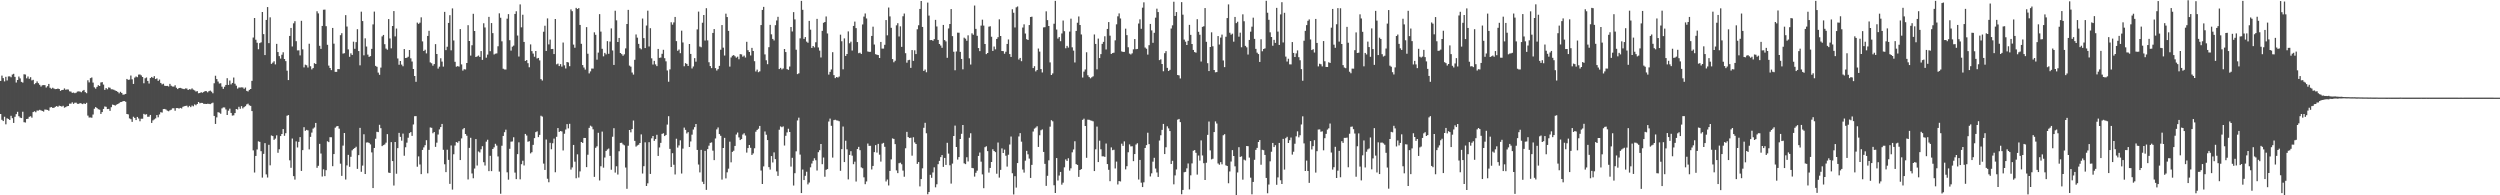 <?xml version="1.0" encoding="UTF-8"?>
<svg xmlns="http://www.w3.org/2000/svg" width="1920" height="150">
  <path d="M0 62.181h1v25.354H0zM1 58.074h1v33.952H1zM2 59.998h1v32.962H2zM3 62.532h1v27.137H3zM4 58.991h1v36.503H4zM5 61.781h1v29.092H5zM6 58.686h1v32.657H6zM7 58.611h1v33.547H7zM8 59.347h1v29.564H8zM9 57.263h1v33.514H9zM10 56.695h1v37.704H10zM11 59.027h1v30.670H11zM12 63.370h1v24.265H12zM13 61.460h1v24.391H13zM14 58.754h1v30.492H14zM15 60.196h1v30.110H15zM16 62.857h1v27.825H16zM17 63.442h1v22.386H17zM18 57.055h1v36.810H18zM19 57.259h1v36.858H19zM20 60.147h1v31.259H20zM21 58.713h1v32.462H21zM22 60.503h1v29.199H22zM23 59.298h1v30.016H23zM24 61.731h1v28.644H24zM25 61.274h1v24.804H25zM26 64.664h1v20.807H26zM27 63.794h1v22.404H27zM28 62.522h1v22.345H28zM29 63.908h1v21.043H29zM30 65.135h1v19.213H30zM31 66.445h1v18.336H31zM32 65.488h1v19.703H32zM33 65.307h1v20.397H33zM34 65.394h1v18.735H34zM35 67.201h1v17.031H35zM36 66.186h1v18.256H36zM37 64.474h1v20.590H37zM38 67.378h1v15.144H38zM39 68.128h1v14.075H39zM40 67.391h1v15.492H40zM41 68.062h1v14.712H41zM42 68.443h1v13.573H42zM43 68.337h1v13.142H43zM44 67.988h1v14.045H44zM45 68.372h1v12.780H45zM46 69.786h1v11.686H46zM47 69.105h1v12.761H47zM48 69.028h1v12.239H48zM49 67.901h1v14.765H49zM50 68.895h1v13.391H50zM51 68.677h1v12.946H51zM52 68.754h1v12.665H52zM53 70.125h1v9.492H53zM54 70.339h1v9.282H54zM55 71.316h1v7.260H55zM56 71.075h1v8.676H56zM57 71.577h1v7.310H57zM58 71.192h1v7.668H58zM59 70.275h1v9.453H59zM60 70.153h1v9.630H60zM61 70.346h1v8.814H61zM62 70.856h1v8.646H62zM63 69.733h1v10.261H63zM64 69.065h1v10.319H64zM65 70.743h1v9.111H65zM66 71.564h1v7.380H66zM67 61.625h1v27.144H67zM68 63.279h1v27.006H68zM69 59.991h1v30.239H69zM70 59.474h1v30.955H70zM71 63.417h1v24.531H71zM72 67.081h1v16.416H72zM73 68.079h1v14.147H73zM74 66.710h1v16.310H74zM75 65.425h1v18.478H75zM76 66.049h1v18.192H76zM77 63.339h1v24.169H77zM78 63.058h1v22.996H78zM79 64.964h1v18.672H79zM80 68.997h1v12.784H80zM81 67.639h1v14.392H81zM82 68.558h1v15.227H82zM83 67.101h1v16.531H83zM84 67.388h1v17.738H84zM85 68.580h1v13.762H85zM86 68.604h1v11.755H86zM87 68.975h1v11.681H87zM88 69.505h1v11.582H88zM89 69.867h1v10.502H89zM90 70.621h1v9.252H90zM91 71.678h1v7.601H91zM92 70.508h1v7.953H92zM93 71.375h1v6.928H93zM94 72.717h1v4.934H94zM95 72.563h1v5.076H95zM96 72.125h1v5.999H96zM97 60.609h1v26.957H97zM98 61.358h1v26.506H98zM99 61.137h1v29.783H99zM100 58.023h1v33.545H100zM101 60.952h1v32.633H101zM102 64.450h1v25.218H102zM103 59.580h1v31.012H103zM104 58.727h1v33.485H104zM105 59.270h1v30.552H105zM106 57.306h1v33.730H106zM107 57.205h1v35.923H107zM108 57.899h1v33.304H108zM109 59.114h1v32.095H109zM110 63.973h1v23.472H110zM111 60.090h1v27.996H111zM112 59.501h1v28.196H112zM113 62.145h1v27.562H113zM114 64.159h1v25.431H114zM115 59.945h1v28.332H115zM116 59.063h1v35.332H116zM117 59.799h1v32.658H117zM118 58.466h1v33.248H118zM119 60.719h1v30.198H119zM120 60.202h1v28.173H120zM121 62.089h1v28.048H121zM122 61.103h1v26.799H122zM123 63.699h1v22.486H123zM124 64.826h1v21.630H124zM125 64.300h1v19.477H125zM126 65.844h1v17.829H126zM127 66.073h1v18.049H127zM128 65.933h1v19.047H128zM129 66.403h1v19.026H129zM130 64.392h1v20.335H130zM131 65.855h1v18.408H131zM132 66.449h1v16.768H132zM133 66.519h1v16.619H133zM134 65.470h1v19.572H134zM135 67.395h1v15.593H135zM136 68.390h1v14.580H136zM137 67.609h1v15.782H137zM138 67.457h1v15.415H138zM139 67.816h1v15.501H139zM140 68.225h1v13.811H140zM141 68.431h1v13.130H141zM142 67.909h1v13.461H142zM143 67.999h1v13.150H143zM144 69.141h1v13.223H144zM145 68.477h1v12.818H145zM146 68.703h1v13.588H146zM147 67.900h1v13.157H147zM148 68.859h1v12.816H148zM149 69.419h1v10.768H149zM150 70.302h1v10.518H150zM151 69.969h1v9.884H151zM152 71.624h1v6.717H152zM153 71.437h1v7.920H153zM154 70.822h1v8.177H154zM155 71.238h1v7.820H155zM156 70.605h1v9.182H156zM157 69.914h1v9.873H157zM158 70.030h1v9.845H158zM159 70.914h1v8.776H159zM160 69.995h1v9.799H160zM161 69.564h1v10.426H161zM162 70.377h1v8.957H162zM163 71.610h1v7.254H163zM164 63.950h1v25.091H164zM165 58.155h1v37.033H165zM166 60.742h1v29.415H166zM167 62.602h1v23.574H167zM168 64.178h1v22.332H168zM169 63.942h1v23.411H169zM170 66.543h1v16.691H170zM171 68.251h1v14.207H171zM172 66.594h1v15.931H172zM173 65.245h1v18.825H173zM174 60.078h1v28.258H174zM175 65.226h1v19.763H175zM176 61.860h1v21.591H176zM177 64.840h1v21.885H177zM178 63.715h1v25.085H178zM179 59.533h1v29.061H179zM180 64.296h1v22.528H180zM181 65.774h1v17.925H181zM182 68.039h1v16.103H182zM183 67.171h1v14.845H183zM184 67.227h1v16.339H184zM185 67.079h1v14.441H185zM186 67.163h1v16.105H186zM187 68.202h1v14.062H187zM188 67.238h1v14.297H188zM189 69.774h1v10.396H189zM190 70.263h1v9.332H190zM191 69.036h1v11.866H191zM192 68.334h1v12.951H192zM193 62.083h1v23.238H193zM194 28.820h1v86.663H194zM195 13.802h1v118.685H195zM196 30.505h1v89.235H196zM197 32.820h1v81.962H197zM198 37.815h1v70.726H198zM199 33.123h1v75.835H199zM200 32.498h1v83.624H200zM201 9.223h1v127.187H201zM202 26.190h1v92.003H202zM203 42.301h1v67.601H203zM204 15.296h1v118.645H204zM205 5.425h1v130.915H205zM206 33.143h1v78.072H206zM207 13.325h1v113.668H207zM208 49.029h1v55.022H208zM209 48.053h1v56.456H209zM210 47.033h1v60.367H210zM211 49.475h1v56.949H211zM212 33.666h1v70.264H212zM213 40.004h1v77.321H213zM214 43.101h1v71.555H214zM215 44.989h1v59.500H215zM216 42.023h1v60.872H216zM217 40.157h1v58.947H217zM218 45.328h1v58.959H218zM219 46.947h1v55.349H219zM220 54.287h1v34.584H220zM221 61.503h1v26.880H221zM222 27.594h1v95.523H222zM223 21.472h1v107.394H223zM224 35.662h1v70.742H224zM225 17.934h1v117.333H225zM226 16.275h1v121.657H226zM227 31.627h1v76.984H227zM228 38.727h1v74.518H228zM229 38.669h1v70.294H229zM230 42.542h1v62.791H230zM231 15.951h1v115.329H231zM232 37.908h1v77.415H232zM233 51.775h1v45.917H233zM234 49.657h1v50.814H234zM235 50.103h1v49.627H235zM236 51.884h1v48.274H236zM237 33.564h1v81.160H237zM238 50.917h1v54.206H238zM239 53.278h1v48.535H239zM240 52.289h1v46.453H240zM241 48.556h1v49.340H241zM242 49.174h1v45.249H242zM243 8.672h1v120.220H243zM244 10.305h1v117.019H244zM245 35.171h1v75.301H245zM246 37.528h1v80.372H246zM247 19.892h1v115.683H247zM248 7.452h1v122.584H248zM249 7.365h1v127.897H249zM250 20.134h1v110.565H250zM251 34.420h1v74.085H251zM252 50.382h1v58.794H252zM253 52.221h1v53.157H253zM254 53.842h1v51.554H254zM255 21.447h1v106.196H255zM256 33.529h1v84.790H256zM257 55.214h1v42.838H257zM258 55.184h1v41.883H258zM259 53.061h1v43.730H259zM260 53.097h1v45.741H260zM261 27.054h1v98.627H261zM262 25.522h1v109.522H262zM263 41.155h1v70.665H263zM264 40.845h1v61.321H264zM265 11.632h1v126.230H265zM266 20.380h1v106.625H266zM267 37.921h1v81.006H267zM268 43.621h1v84.491H268zM269 40.982h1v79.458H269zM270 42.170h1v73.268H270zM271 32.015h1v82.350H271zM272 37.496h1v76.191H272zM273 32.343h1v80.374H273zM274 22.446h1v107.264H274zM275 39.202h1v79.936H275zM276 50.156h1v48.042H276zM277 8.947h1v123.010H277zM278 16.169h1v110.988H278zM279 42.518h1v60.611H279zM280 29.429h1v104.228H280zM281 35.756h1v73.704H281zM282 41.925h1v67.387H282zM283 43.650h1v66.144H283zM284 43.099h1v67.777H284zM285 37.537h1v79.495H285zM286 18.723h1v125.714H286zM287 8.893h1v104.746H287zM288 50.571h1v55.998H288zM289 51.325h1v49.873H289zM290 55.781h1v45.688H290zM291 57.435h1v38.437H291zM292 51.900h1v46.581H292zM293 27.972h1v84.270H293zM294 26.823h1v84.646H294zM295 33.960h1v76.984H295zM296 37.334h1v72.255H296zM297 38.181h1v64.840H297zM298 14.664h1v117.869H298zM299 29.553h1v103.335H299zM300 37.107h1v72.040H300zM301 19.961h1v103.762H301zM302 8.515h1v133.988H302zM303 27.942h1v81.113H303zM304 21.887h1v111.552H304zM305 44.902h1v68.868H305zM306 49.711h1v52.311H306zM307 46.856h1v58.264H307zM308 49.602h1v58.427H308zM309 50.905h1v51.689H309zM310 37.667h1v81.938H310zM311 44.547h1v68.567H311zM312 44.329h1v65.215H312zM313 43.565h1v62.237H313zM314 38.403h1v63.828H314zM315 44.820h1v56.628H315zM316 47.254h1v57.101H316zM317 52.969h1v42.637H317zM318 58.362h1v30.854H318zM319 62.818h1v26.385H319zM320 17.378h1v110.648H320zM321 18.353h1v101.783H321zM322 17.409h1v108.889H322zM323 13.316h1v120.408H323zM324 31.797h1v83.365H324zM325 39.180h1v74.020H325zM326 38.204h1v73.310H326zM327 41.010h1v66.647H327zM328 27.579h1v105.545H328zM329 23.667h1v91.444H329zM330 47.922h1v49.992H330zM331 48.590h1v49.575H331zM332 50.416h1v51.949H332zM333 49.221h1v52.142H333zM334 33.884h1v78.907H334zM335 41.463h1v68.091H335zM336 52.699h1v50.624H336zM337 51.176h1v48.203H337zM338 44.748h1v52.822H338zM339 47.311h1v47.861H339zM340 51.127h1v63.921H340zM341 9.121h1v117.045H341zM342 38.493h1v93.723H342zM343 35.873h1v79.132H343zM344 17.636h1v105.132H344zM345 11.680h1v129.508H345zM346 38.663h1v73.053H346zM347 6.433h1v139.189H347zM348 31.100h1v87.383H348zM349 47.484h1v64.299H349zM350 51.223h1v57.876H350zM351 50.789h1v58.839H351zM352 51.171h1v57.239H352zM353 22.340h1v100.609H353zM354 49.439h1v56.845H354zM355 54.221h1v45.129H355zM356 53.158h1v45.128H356zM357 53.368h1v49.524H357zM358 48.395h1v55.838H358zM359 19.356h1v118.481H359zM360 31.470h1v82.108H360zM361 42.725h1v63.098H361zM362 34.747h1v98.471H362zM363 10.588h1v126.332H363zM364 23.789h1v105.631H364zM365 43.801h1v63.018H365zM366 43.330h1v83.813H366zM367 42.652h1v73.693H367zM368 43.703h1v73.371H368zM369 39.226h1v75.387H369zM370 46.003h1v66.282H370zM371 17.883h1v106.688H371zM372 21.111h1v105.996H372zM373 44.272h1v64.509H373zM374 41.919h1v65.413H374zM375 12.942h1v118.483H375zM376 39.309h1v80.328H376zM377 17.726h1v113.694H377zM378 25.459h1v88.962H378zM379 41.810h1v71.356H379zM380 41.210h1v69.245H380zM381 41.000h1v70.811H381zM382 35.526h1v84.637H382zM383 10.222h1v121.593H383zM384 13.615h1v135.156H384zM385 31.752h1v80.176H385zM386 52.788h1v51.600H386zM387 53.330h1v48.176H387zM388 53.389h1v46.221H388zM389 14.339h1v118.015H389zM390 10.867h1v127.136H390zM391 30.880h1v83.410H391zM392 38.858h1v69.930H392zM393 35.850h1v72.789H393zM394 35.016h1v70.409H394zM395 10.722h1v121.855H395zM396 8.655h1v128.912H396zM397 27.278h1v91.115H397zM398 43.431h1v65.872H398zM399 3.362h1v134.390H399zM400 20.988h1v105.116H400zM401 11.298h1v112.123H401zM402 32.187h1v94.886H402zM403 46.791h1v56.047H403zM404 46.137h1v57.948H404zM405 48.530h1v60.320H405zM406 51.648h1v56.817H406zM407 34.080h1v83.713H407zM408 39.271h1v77.605H408zM409 41.172h1v70.081H409zM410 43.559h1v62.532H410zM411 39.148h1v62.353H411zM412 44.912h1v55.936H412zM413 44.475h1v60.862H413zM414 46.367h1v57.206H414zM415 60.756h1v28.111H415zM416 61.839h1v27.687H416zM417 24.393h1v101.274H417zM418 19.756h1v110.776H418zM419 39.104h1v68.048H419zM420 14.150h1v123.129H420zM421 34.118h1v105.882H421zM422 30.437h1v79.220H422zM423 37.697h1v76.927H423zM424 37.595h1v72.443H424zM425 41.536h1v64.931H425zM426 14.593h1v117.697H426zM427 49.394h1v55.669H427zM428 48.857h1v49.478H428zM429 50.725h1v50.602H429zM430 49.240h1v51.367H430zM431 51.151h1v49.840H431zM432 32.676h1v82.865H432zM433 50.164h1v52.566H433zM434 52.597h1v46.911H434zM435 47.634h1v47.713H435zM436 47.985h1v50.627H436zM437 50.827h1v44.243H437zM438 7.193h1v123.046H438zM439 8.622h1v119.942H439zM440 34.273h1v77.029H440zM441 36.664h1v87.522H441zM442 6.043h1v130.869H442zM443 6.897h1v111.635H443zM444 6.194h1v130.156H444zM445 19.137h1v112.481H445zM446 33.651h1v75.411H446zM447 49.961h1v59.832H447zM448 51.846h1v54.089H448zM449 53.441h1v52.550H449zM450 20.819h1v107.522H450zM451 41.288h1v77.527H451zM452 56.385h1v41.794H452zM453 54.815h1v41.689H453zM454 52.630h1v44.603H454zM455 52.664h1v46.647H455zM456 24.842h1v110.987H456zM457 26.724h1v86.789H457zM458 45.850h1v66.515H458zM459 40.404h1v61.570H459zM460 10.832h1v127.776H460zM461 24.284h1v103.422H461zM462 37.482h1v63.610H462zM463 43.263h1v85.507H463zM464 40.584h1v80.399H464zM465 41.772h1v74.140H465zM466 31.600h1v83.197H466zM467 41.340h1v72.741H467zM468 31.970h1v87.737H468zM469 21.822h1v108.511H469zM470 38.772h1v66.260H470zM471 49.855h1v48.589H471zM472 8.228h1v124.306H472zM473 15.599h1v112.104H473zM474 32.233h1v101.792H474zM475 29.109h1v87.057H475zM476 40.692h1v69.091H476zM477 41.590h1v68.053H477zM478 42.824h1v68.088H478zM479 41.730h1v69.892H479zM480 37.165h1v91.519H480zM481 18.412h1v126.606H481zM482 7.555h1v104.391H482zM483 50.385h1v49.461H483zM484 51.180h1v50.465H484zM485 55.712h1v43.388H485zM486 57.303h1v35.247H486zM487 45.910h1v62.276H487zM488 26.457h1v86.117H488zM489 28.918h1v82.779H489zM490 33.671h1v77.463H490zM491 37.037h1v72.793H491zM492 37.898h1v65.343H492zM493 14.224h1v119.049H493zM494 29.274h1v98.344H494zM495 36.896h1v72.438H495zM496 19.634h1v123.228H496zM497 8.203h1v132.602H497zM498 35.686h1v73.520H498zM499 21.636h1v111.953H499zM500 44.783h1v61.480H500zM501 49.584h1v54.854H501zM502 46.727h1v61.461H502zM503 49.477h1v57.316H503zM504 50.783h1v52.727H504zM505 37.560h1v82.193H505zM506 44.427h1v68.849H506zM507 44.194h1v65.506H507zM508 41.325h1v61.474H508zM509 38.247h1v64.096H509zM510 44.688h1v59.797H510zM511 47.126h1v56.512H511zM512 54.106h1v41.591H512zM513 62.773h1v26.467H513zM514 53.301h1v61.036H514zM515 17.112h1v111.157H515zM516 18.959h1v98.698H516zM517 17.201h1v109.309H517zM518 13.006h1v121.004H518zM519 31.603h1v74.947H519zM520 39.028h1v74.309H520zM521 38.052h1v73.598H521zM522 40.863h1v66.920H522zM523 23.563h1v109.711H523zM524 32.610h1v81.496H524zM525 50.888h1v47.113H525zM526 48.483h1v51.231H526zM527 49.119h1v53.357H527zM528 50.647h1v50.831H528zM529 33.798h1v79.111H529zM530 41.396h1v67.244H530zM531 52.601h1v50.834H531zM532 51.068h1v48.406H532zM533 44.632h1v53.024H533zM534 47.352h1v47.901H534zM535 22.588h1v92.567H535zM536 8.893h1v117.446H536zM537 35.746h1v96.641H537zM538 36.288h1v78.830H538zM539 17.474h1v122.103H539zM540 11.504h1v129.854H540zM541 31.119h1v84.759H541zM542 6.301h1v139.497H542zM543 31.006h1v83.539H543zM544 47.836h1v64.022H544zM545 50.738h1v58.959H545zM546 52.331h1v57.024H546zM547 25.291h1v90.402H547zM548 22.298h1v100.696H548zM549 52.321h1v54.005H549zM550 54.182h1v45.210H550zM551 53.115h1v44.770H551zM552 50.590h1v52.351H552zM553 38.179h1v66.100H553zM554 19.276h1v118.668H554zM555 36.587h1v77.053H555zM556 42.669h1v63.209H556zM557 10.483h1v126.521H557zM558 13.084h1v119.270H558zM559 23.715h1v105.808H559zM560 51.174h1v57.617H560zM561 44.118h1v80.576H561zM562 42.779h1v73.838H562zM563 42.304h1v73.463H563zM564 43.193h1v68.878H564zM565 44.269h1v59.062H565zM566 43.538h1v58.230H566zM567 45.536h1v59.968H567zM568 41.591h1v65.956H568zM569 41.780h1v65.022H569zM570 43.523h1v59.791H570zM571 42.705h1v59.644H571zM572 44.164h1v59.910H572zM573 32.127h1v85.096H573zM574 38.550h1v75.171H574zM575 39.929h1v71.437H575zM576 42.607h1v70.885H576zM577 36.751h1v82.246H577zM578 39.181h1v78.620H578zM579 47.011h1v66.863H579zM580 54.876h1v46.273H580zM581 53.477h1v46.334H581zM582 55.473h1v43.402H582zM583 54.791h1v41.914H583zM584 19.233h1v111.715H584zM585 7.618h1v133.693H585zM586 5.268h1v122.539H586zM587 41.792h1v59.182H587zM588 46.300h1v57.155H588zM589 49.293h1v58.302H589zM590 36.249h1v92.110H590zM591 19.080h1v111.151H591zM592 26.344h1v93.521H592zM593 29.877h1v94.909H593zM594 31.096h1v85.941H594zM595 19.377h1v102.819H595zM596 15.701h1v115.946H596zM597 12.879h1v122.196H597zM598 53.062h1v46.595H598zM599 52.124h1v44.928H599zM600 53.345h1v44.343H600zM601 52.579h1v44.503H601zM602 37.640h1v74.128H602zM603 39.966h1v64.339H603zM604 53.105h1v48.566H604zM605 53.679h1v45.211H605zM606 51.075h1v50.283H606zM607 20.752h1v107.182H607zM608 24.162h1v97.006H608zM609 9.331h1v133.174H609zM610 14.879h1v118.124H610zM611 38.172h1v78.041H611zM612 56.942h1v35.553H612zM613 56.317h1v34.052H613zM614 29.430h1v89.302H614zM615 0.669h1v147.599H615zM616 7.511h1v122.668H616zM617 29.859h1v108.435H617zM618 28.455h1v106.543H618zM619 31.961h1v99.926H619zM620 32.838h1v108.799H620zM621 16.022h1v124.187H621zM622 22.782h1v105.744H622zM623 36.827h1v88.758H623zM624 35.314h1v88.163H624zM625 36.417h1v85.143H625zM626 32.454h1v90.654H626zM627 14.483h1v116.487H627zM628 36.454h1v80.431H628zM629 38.867h1v76.511H629zM630 44.149h1v66.451H630zM631 23.693h1v102.392H631zM632 17.514h1v103.494H632zM633 16.903h1v118.833H633zM634 12.662h1v117.768H634zM635 25.682h1v104.153H635zM636 57.319h1v36.033H636zM637 55.211h1v35.889H637zM638 53.372h1v43.255H638zM639 40.069h1v80.993H639zM640 57.719h1v34.530H640zM641 60.001h1v31.956H641zM642 59.113h1v33.379H642zM643 59.525h1v33.076H643zM644 58.797h1v34.311H644zM645 26.633h1v104.529H645zM646 31.710h1v82.840H646zM647 53.267h1v43.903H647zM648 29.508h1v94.984H648zM649 42.954h1v65.108H649zM650 41.482h1v73.207H650zM651 24.103h1v113.654H651zM652 33.205h1v85.782H652zM653 32.020h1v84.124H653zM654 38.822h1v80.734H654zM655 19.906h1v106.201H655zM656 16.587h1v107.550H656zM657 21.624h1v117.820H657zM658 32.302h1v82.168H658zM659 40.840h1v71.929H659zM660 40.433h1v74.918H660zM661 41.431h1v87.142H661zM662 18.805h1v110.416H662zM663 12.755h1v123.421H663zM664 10.347h1v131.127H664zM665 14.184h1v125.172H665zM666 39.540h1v70.676H666zM667 39.847h1v72.202H667zM668 39.796h1v72.192H668zM669 27.591h1v102.567H669zM670 20.458h1v106.965H670zM671 34.199h1v82.633H671zM672 41.606h1v69.844H672zM673 42.029h1v75.189H673zM674 42.276h1v68.208H674zM675 44.554h1v74.236H675zM676 32.228h1v91.890H676zM677 37.329h1v73.017H677zM678 37.326h1v72.382H678zM679 34.385h1v78.353H679zM680 15.429h1v123.957H680zM681 27.139h1v110.756H681zM682 5.794h1v136.668H682zM683 12.619h1v118.645H683zM684 21.336h1v101.077H684zM685 45.341h1v60.968H685zM686 47.806h1v58.908H686zM687 46.621h1v64.080H687zM688 19.467h1v111.397H688zM689 17.796h1v115.183H689zM690 28.025h1v97.337H690zM691 20.215h1v104.728H691zM692 36.014h1v90.158H692zM693 12.478h1v118.544H693zM694 10.410h1v125.318H694zM695 40.833h1v73.038H695zM696 48.113h1v53.177H696zM697 46.235h1v59.018H697zM698 45.914h1v60.104H698zM699 52.098h1v53.691H699zM700 38.469h1v81.069H700zM701 46.763h1v58.680H701zM702 38.679h1v70.663H702zM703 41.525h1v69.048H703zM704 22.452h1v103.408H704zM705 19.418h1v105.038H705zM706 6.865h1v136.282H706zM707 0.784h1v136.738H707zM708 20.700h1v108.567H708zM709 54.463h1v43.677H709zM710 53.414h1v40.879H710zM711 55.511h1v46.860H711zM712 1.986h1v147.226H712zM713 11.960h1v135.479H713zM714 30.818h1v103.404H714zM715 30.718h1v105.831H715zM716 31.349h1v101.100H716zM717 30.035h1v98.480H717zM718 15.277h1v128.579H718zM719 20.332h1v121.210H719zM720 30.646h1v95.479H720zM721 33.795h1v89.747H721zM722 34.994h1v85.683H722zM723 36.728h1v82.340H723zM724 19.160h1v108.983H724zM725 30.771h1v90.498H725zM726 31.811h1v94.837H726zM727 44.392h1v65.290H727zM728 21.858h1v96.086H728zM729 18.423h1v108.507H729zM730 6.943h1v134.048H730zM731 27.726h1v97.935H731zM732 39.716h1v64.733H732zM733 53.973h1v42.512H733zM734 39.535h1v73.378H734zM735 25.106h1v97.456H735zM736 25.130h1v95.501H736zM737 39.828h1v66.910H737zM738 45.272h1v57.481H738zM739 53.243h1v42.762H739zM740 28.933h1v96.490H740zM741 29.684h1v96.352H741zM742 31.299h1v89.468H742zM743 27.140h1v96.840H743zM744 44.791h1v61.003H744zM745 49.549h1v52.784H745zM746 25.589h1v103.381H746zM747 26.683h1v102.561H747zM748 4.230h1v131.379H748zM749 22.156h1v110.546H749zM750 27.479h1v103.580H750zM751 36.922h1v82.813H751zM752 39.284h1v77.866H752zM753 19.648h1v104.500H753zM754 15.122h1v118.835H754zM755 19.686h1v124.839H755zM756 33.810h1v79.231H756zM757 41.598h1v70.741H757zM758 40.694h1v75.382H758zM759 20.486h1v112.055H759zM760 20.150h1v108.847H760zM761 28.215h1v96.221H761zM762 39.097h1v75.526H762zM763 35.737h1v80.239H763zM764 37.884h1v78.955H764zM765 29.908h1v103.507H765zM766 28.578h1v80.879H766zM767 14.842h1v121.558H767zM768 27.641h1v102.839H768zM769 39.174h1v74.780H769zM770 39.246h1v78.250H770zM771 41.251h1v73.655H771zM772 39.736h1v79.847H772zM773 33.738h1v94.215H773zM774 30.323h1v88.494H774zM775 41.501h1v69.523H775zM776 43.704h1v61.157H776zM777 7.097h1v125.969H777zM778 9.768h1v139.563H778zM779 21.105h1v114.200H779zM780 5.643h1v138.417H780zM781 4.951h1v120.280H781zM782 45.733h1v59.059H782zM783 44.476h1v57.760H783zM784 47.016h1v61.775H784zM785 21.167h1v109.020H785zM786 18.680h1v113.894H786zM787 25.757h1v97.614H787zM788 30.127h1v85.759H788zM789 30.742h1v87.791H789zM790 19.275h1v102.548H790zM791 13.069h1v123.575H791zM792 12.785h1v113.828H792zM793 52.254h1v48.743H793zM794 50.844h1v47.918H794zM795 54.813h1v43.187H795zM796 53.757h1v43.211H796zM797 37.283h1v75.555H797zM798 39.640h1v64.268H798zM799 53.059h1v46.975H799zM800 55.643h1v43.748H800zM801 21.057h1v95.635H801zM802 20.901h1v104.956H802zM803 8.724h1v134.016H803zM804 15.449h1v119.576H804zM805 19.966h1v103.147H805zM806 47.902h1v49.373H806zM807 57.605h1v34.690H807zM808 56.347h1v36.818H808zM809 18.219h1v124.050H809zM810 0.669h1v147.580H810zM811 22.704h1v98.693H811zM812 29.625h1v109.045H812zM813 28.491h1v106.297H813zM814 31.662h1v100.403H814zM815 25.716h1v116.087H815zM816 15.762h1v124.526H816zM817 23.969h1v104.521H817zM818 37.071h1v85.348H818zM819 35.223h1v88.394H819zM820 36.557h1v85.001H820zM821 24.248h1v106.763H821zM822 14.357h1v114.905H822zM823 36.350h1v80.634H823zM824 38.885h1v75.891H824zM825 47.988h1v60.493H825zM826 23.760h1v102.313H826zM827 17.459h1v109.212H827zM828 12.631h1v123.206H828zM829 19.197h1v111.352H829zM830 26.471h1v103.396H830zM831 59.523h1v32.515H831zM832 55.015h1v36.117H832zM833 53.345h1v43.429H833zM834 40.129h1v81.049H834zM835 57.786h1v34.137H835zM836 59.178h1v32.854H836zM837 60.161h1v32.323H837zM838 59.347h1v33.359H838zM839 58.639h1v34.550H839zM840 26.481h1v104.890H840zM841 33.747h1v80.923H841zM842 53.249h1v44.005H842zM843 29.659h1v94.810H843zM844 44.580h1v63.459H844zM845 41.553h1v73.088H845zM846 33.710h1v86.343H846zM847 32.142h1v87.913H847zM848 27.840h1v92.637H848zM849 37.997h1v72.213H849zM850 22.207h1v103.785H850zM851 16.955h1v113.430H851zM852 27.405h1v111.781H852zM853 41.401h1v71.819H853zM854 40.736h1v74.629H854zM855 40.449h1v74.544H855zM856 30.980h1v98.399H856zM857 18.700h1v105.393H857zM858 12.567h1v129.113H858zM859 10.277h1v128.768H859zM860 14.176h1v125.199H860zM861 39.494h1v70.861H861zM862 39.864h1v72.176H862zM863 39.823h1v68.761H863zM864 22.024h1v108.090H864zM865 26.984h1v100.648H865zM866 36.301h1v80.642H866zM867 41.154h1v69.724H867zM868 41.842h1v70.593H868zM869 40.977h1v71.356H869zM870 37.910h1v85.865H870zM871 30.028h1v88.279H871zM872 37.792h1v73.233H872zM873 37.598h1v72.451H873zM874 18.099h1v119.787H874zM875 14.832h1v108.009H875zM876 22.127h1v118.141H876zM877 5.897h1v137.761H877zM878 1.799h1v138.243H878zM879 36.499h1v77.140H879zM880 37.426h1v74.035H880zM881 41.914h1v60.019H881zM882 34.701h1v76.014H882zM883 18.375h1v117.158H883zM884 23.325h1v109.773H884zM885 32.866h1v91.297H885zM886 25.200h1v95.998H886zM887 13.560h1v115.881H887zM888 6.672h1v125.756H888zM889 9.245h1v126.660H889zM890 46.201h1v61.714H890zM891 45.591h1v58.311H891zM892 49.129h1v50.608H892zM893 54.729h1v40.468H893zM894 40.841h1v77.478H894zM895 39.261h1v73.814H895zM896 52.111h1v44.924H896zM897 54.522h1v44.110H897zM898 53.627h1v47.056H898zM899 21.892h1v104.086H899zM900 19.435h1v104.042H900zM901 1.315h1v140.254H901zM902 12.236h1v122.451H902zM903 9.287h1v120.842H903zM904 57.583h1v34.306H904zM905 57.896h1v33.442H905zM906 60.238h1v33.575H906zM907 1.647h1v147.574H907zM908 11.270h1v134.596H908zM909 30.392h1v101.886H909zM910 32.019h1v99.976H910zM911 34.571h1v94.704H911zM912 31.354h1v94.198H912zM913 19.118h1v126.331H913zM914 26.771h1v107.894H914zM915 33.806h1v91.701H915zM916 38.347h1v77.432H916zM917 40.012h1v75.230H917zM918 40.428h1v76.902H918zM919 14.725h1v119.391H919zM920 24.435h1v95.009H920zM921 26.655h1v96.704H921zM922 47.266h1v60.559H922zM923 20.617h1v98.777H923zM924 20.159h1v105.177H924zM925 6.170h1v132.077H925zM926 32.097h1v92.867H926zM927 48.539h1v55.039H927zM928 54.593h1v38.724H928zM929 36.115h1v79.411H929zM930 24.841h1v97.586H930zM931 35.541h1v86.376H931zM932 53.738h1v47.668H932zM933 55.536h1v37.716H933zM934 55.362h1v39.520H934zM935 27.678h1v97.864H935zM936 34.183h1v92.321H936zM937 28.877h1v95.653H937zM938 26.585h1v99.627H938zM939 46.453h1v57.407H939zM940 51.554h1v51.518H940zM941 28.227h1v98.733H941zM942 13.889h1v113.588H942zM943 3.358h1v137.389H943zM944 25.134h1v106.534H944zM945 26.607h1v97.457H945zM946 25.870h1v89.437H946zM947 32.018h1v87.801H947zM948 13.005h1v114.727H948zM949 17.775h1v132.225H949zM950 16.717h1v115.760H950zM951 28.185h1v84.885H951zM952 25.065h1v95.436H952zM953 36.275h1v83.811H953zM954 11.012h1v126.997H954zM955 16.320h1v106.298H955zM956 35.241h1v88.012H956zM957 36.351h1v75.783H957zM958 41.891h1v70.371H958zM959 30.671h1v90.341H959zM960 24.342h1v112.095H960zM961 20.483h1v128.772H961zM962 13.555h1v126.150H962zM963 29.839h1v92.865H963zM964 37.517h1v77.575H964zM965 40.456h1v73.125H965zM966 41.519h1v67.553H966zM967 47.573h1v60.006H967zM968 30.140h1v96.357H968zM969 39.358h1v75.684H969zM970 37.647h1v77.714H970zM971 37.187h1v81.809H971zM972 0.601h1v136.055H972zM973 9.800h1v138.603H973zM974 15.185h1v126.517H974zM975 24.829h1v99.068H975zM976 28.394h1v88.125H976zM977 35.122h1v74.650H977zM978 30.641h1v82.318H978zM979 32.914h1v78.580H979zM980 6.020h1v135.905H980zM981 24.274h1v111.994H981zM982 34.527h1v75.238H982zM983 11.045h1v127.393H983zM984 1.696h1v139.641H984zM985 32.616h1v74.046H985zM986 9.838h1v120.402H986zM987 43.471h1v62.651H987zM988 47.268h1v57.813H988zM989 45.095h1v64.712H989zM990 49.385h1v58.269H990zM991 49.460h1v56.148H991zM992 32.296h1v86.432H992zM993 40.643h1v75.892H993zM994 43.777h1v66.588H994zM995 41.009h1v63.671H995zM996 38.686h1v62.157H996zM997 43.921h1v61.571H997zM998 46.286h1v57.592H998zM999 53.109h1v42.471H999zM1000 62.005h1v27.326H1000zM1001 31.282h1v78.844H1001zM1002 23.696h1v107.642H1002zM1003 19.283h1v104.054H1003zM1004 15.955h1v115.370H1004zM1005 14.908h1v125.516H1005zM1006 30.329h1v78.001H1006zM1007 38.426h1v76.338H1007zM1008 37.764h1v74.482H1008zM1009 40.360h1v67.313H1009zM1010 14.536h1v118.035H1010zM1011 32.956h1v83.141H1011zM1012 50.975h1v48.496H1012zM1013 48.931h1v50.456H1013zM1014 49.368h1v51.793H1014zM1015 51.007h1v49.833H1015zM1016 31.518h1v83.936H1016zM1017 47.069h1v59.068H1017zM1018 51.423h1v51.382H1018zM1019 51.458h1v48.065H1019zM1020 47.841h1v50.701H1020zM1021 48.320h1v46.569H1021zM1022 21.226h1v95.940H1022zM1023 6.883h1v123.386H1023zM1024 34.315h1v94.072H1024zM1025 36.712h1v76.036H1025zM1026 18.653h1v118.054H1026zM1027 6.224h1v124.835H1027zM1028 31.974h1v83.894H1028zM1029 6.343h1v129.796H1029zM1030 33.780h1v74.665H1030zM1031 50.038h1v59.693H1031zM1032 51.886h1v54.018H1032zM1033 52.386h1v53.521H1033zM1034 20.621h1v85.055H1034zM1035 32.801h1v95.667H1035zM1036 55.096h1v47.589H1036zM1037 56.286h1v41.089H1037zM1038 52.701h1v44.471H1038zM1039 52.712h1v46.497H1039zM1040 38.536h1v64.037H1040zM1041 24.903h1v110.804H1041zM1042 40.716h1v71.597H1042zM1043 40.438h1v62.009H1043zM1044 10.983h1v116.973H1044zM1045 14.182h1v124.361H1045zM1046 24.412h1v94.901H1046zM1047 50.949h1v56.939H1047zM1048 40.630h1v88.004H1048zM1049 41.826h1v74.696H1049zM1050 31.963h1v82.784H1050zM1051 36.147h1v77.876H1051zM1052 43.630h1v61.951H1052zM1053 21.796h1v108.237H1053zM1054 37.687h1v83.959H1054zM1055 49.842h1v48.569H1055zM1056 8.346h1v111.164H1056zM1057 15.798h1v116.678H1057zM1058 42.294h1v66.995H1058zM1059 28.953h1v104.743H1059zM1060 29.949h1v79.614H1060zM1061 41.637h1v67.836H1061zM1062 43.398h1v66.714H1062zM1063 42.788h1v68.354H1063zM1064 37.277h1v80.070H1064zM1065 18.122h1v110.521H1065zM1066 7.708h1v137.189H1066zM1067 50.419h1v56.312H1067zM1068 51.238h1v50.048H1068zM1069 55.465h1v46.164H1069zM1070 57.187h1v39.429H1070zM1071 51.762h1v46.873H1071zM1072 27.667h1v84.839H1072zM1073 26.544h1v81.333H1073zM1074 33.706h1v77.964H1074zM1075 37.104h1v72.677H1075zM1076 38.324h1v64.860H1076zM1077 14.363h1v113.310H1077zM1078 18.751h1v114.387H1078zM1079 30.922h1v79.889H1079zM1080 41.257h1v69.717H1080zM1081 8.281h1v134.544H1081zM1082 27.774h1v87.527H1082zM1083 21.911h1v111.798H1083zM1084 31.574h1v82.395H1084zM1085 49.523h1v52.815H1085zM1086 46.754h1v58.477H1086zM1087 49.483h1v58.686H1087zM1088 52.332h1v54.400H1088zM1089 37.456h1v82.315H1089zM1090 43.551h1v69.648H1090zM1091 44.205h1v68.359H1091zM1092 43.455h1v62.468H1092zM1093 38.281h1v64.095H1093zM1094 43.862h1v57.687H1094zM1095 47.164h1v57.296H1095zM1096 52.904h1v50.802H1096zM1097 58.308h1v31.846H1097zM1098 62.818h1v26.359H1098zM1099 17.244h1v110.211H1099zM1100 18.173h1v110.245H1100zM1101 26.372h1v76.552H1101zM1102 13.091h1v120.736H1102zM1103 31.687h1v83.618H1103zM1104 39.062h1v74.239H1104zM1105 38.848h1v72.763H1105zM1106 38.070h1v69.667H1106zM1107 29.932h1v76.624H1107zM1108 23.615h1v109.323H1108zM1109 47.776h1v54.346H1109zM1110 48.493h1v49.760H1110zM1111 50.320h1v52.122H1111zM1112 49.150h1v51.632H1112zM1113 34.862h1v66.590H1113zM1114 41.575h1v71.352H1114zM1115 50.524h1v52.891H1115zM1116 51.822h1v47.616H1116zM1117 48.721h1v47.523H1117zM1118 44.654h1v52.953H1118zM1119 51.022h1v44.221H1119zM1120 11.873h1v111.410H1120zM1121 9.051h1v123.267H1121zM1122 35.775h1v79.316H1122zM1123 17.520h1v105.400H1123zM1124 11.535h1v129.800H1124zM1125 29.980h1v81.796H1125zM1126 6.467h1v139.452H1126zM1127 21.436h1v96.992H1127zM1128 47.419h1v61.722H1128zM1129 50.990h1v60.858H1129zM1130 50.767h1v58.853H1130zM1131 51.574h1v56.898H1131zM1132 22.413h1v100.330H1132zM1133 49.321h1v56.839H1133zM1134 54.169h1v45.215H1134zM1135 53.144h1v45.162H1135zM1136 53.337h1v45.808H1136zM1137 48.334h1v55.959H1137zM1138 19.594h1v117.951H1138zM1139 31.326h1v82.325H1139zM1140 43.633h1v65.154H1140zM1141 41.058h1v59.418H1141zM1142 10.436h1v126.484H1142zM1143 23.776h1v105.729H1143zM1144 43.792h1v61.188H1144zM1145 43.227h1v84.050H1145zM1146 42.638h1v73.801H1146zM1147 43.549h1v73.678H1147zM1148 39.223h1v75.467H1148zM1149 42.408h1v69.998H1149zM1150 21.371h1v103.147H1150zM1151 17.501h1v109.740H1151zM1152 44.278h1v64.658H1152zM1153 44.338h1v63.016H1153zM1154 12.776h1v118.617H1154zM1155 31.805h1v94.404H1155zM1156 17.624h1v113.871H1156zM1157 25.150h1v89.628H1157zM1158 41.740h1v71.469H1158zM1159 41.135h1v69.403H1159zM1160 40.966h1v70.884H1160zM1161 40.550h1v75.542H1161zM1162 10.377h1v121.731H1162zM1163 13.537h1v135.364H1163zM1164 31.811h1v80.113H1164zM1165 52.788h1v53.289H1165zM1166 53.358h1v48.176H1166zM1167 53.366h1v46.253H1167zM1168 32.308h1v75.783H1168zM1169 10.797h1v127.288H1169zM1170 27.983h1v86.335H1170zM1171 31.720h1v77.086H1171zM1172 39.832h1v68.827H1172zM1173 34.966h1v70.427H1173zM1174 30.985h1v84.127H1174zM1175 8.682h1v128.650H1175zM1176 26.611h1v91.765H1176zM1177 43.386h1v66.021H1177zM1178 13.815h1v122.756H1178zM1179 3.347h1v134.487H1179zM1180 31.942h1v80.052H1180zM1181 11.323h1v115.873H1181zM1182 46.750h1v57.943H1182zM1183 48.289h1v55.821H1183zM1184 46.239h1v62.805H1184zM1185 48.586h1v59.870H1185zM1186 34.197h1v70.316H1186zM1187 38.957h1v79.528H1187zM1188 41.338h1v69.948H1188zM1189 43.517h1v62.658H1189zM1190 40.272h1v63.058H1190zM1191 39.093h1v61.764H1191zM1192 44.377h1v60.967H1192zM1193 46.217h1v57.491H1193zM1194 53.915h1v34.957H1194zM1195 61.853h1v26.655H1195zM1196 25.489h1v100.145H1196zM1197 19.682h1v111.105H1197zM1198 34.153h1v73.027H1198zM1199 16.254h1v121.205H1199zM1200 14.107h1v125.948H1200zM1201 30.419h1v79.215H1201zM1202 37.689h1v76.959H1202zM1203 37.619h1v72.426H1203zM1204 41.527h1v64.924H1204zM1205 14.843h1v117.283H1205zM1206 37.012h1v78.857H1206zM1207 50.943h1v47.428H1207zM1208 48.840h1v52.521H1208zM1209 49.234h1v51.397H1209zM1210 51.161h1v49.843H1210zM1211 31.105h1v84.326H1211zM1212 50.101h1v56.111H1212zM1213 52.620h1v50.131H1213zM1214 51.437h1v48.120H1214zM1215 47.643h1v51.012H1215zM1216 48.229h1v46.857H1216zM1217 7.113h1v123.142H1217zM1218 8.664h1v119.924H1218zM1219 34.259h1v77.007H1219zM1220 36.657h1v82.272H1220zM1221 18.633h1v118.278H1221zM1222 6.018h1v125.199H1222zM1223 6.317h1v129.883H1223zM1224 19.111h1v112.472H1224zM1225 33.637h1v75.461H1225zM1226 49.966h1v59.843H1226zM1227 51.857h1v54.105H1227zM1228 53.440h1v52.559H1228zM1229 20.745h1v107.852H1229zM1230 32.742h1v85.770H1230zM1231 56.432h1v42.060H1231zM1232 54.811h1v42.632H1232zM1233 52.630h1v44.625H1233zM1234 52.661h1v46.673H1234zM1235 26.718h1v99.833H1235zM1236 24.777h1v110.899H1236zM1237 44.438h1v67.994H1237zM1238 40.451h1v61.875H1238zM1239 10.903h1v127.808H1239zM1240 24.272h1v103.377H1240zM1241 37.489h1v81.925H1241zM1242 43.257h1v85.521H1242zM1243 40.594h1v80.418H1243zM1244 41.795h1v74.064H1244zM1245 31.733h1v83.041H1245zM1246 37.145h1v76.905H1246zM1247 32.295h1v81.177H1247zM1248 21.644h1v108.590H1248zM1249 38.783h1v74.574H1249zM1250 49.764h1v48.660H1250zM1251 8.211h1v124.339H1251zM1252 15.753h1v111.982H1252zM1253 42.226h1v68.044H1253zM1254 28.867h1v104.695H1254zM1255 39.723h1v69.797H1255zM1256 41.554h1v68.066H1256zM1257 43.296h1v66.913H1257zM1258 42.695h1v68.520H1258zM1259 37.166h1v80.266H1259zM1260 17.946h1v127.108H1260zM1261 8.398h1v105.462H1261zM1262 50.381h1v56.406H1262zM1263 51.234h1v50.044H1263zM1264 55.661h1v45.988H1264zM1265 57.314h1v38.724H1265zM1266 51.744h1v46.872H1266zM1267 27.584h1v85.019H1267zM1268 26.463h1v85.254H1268zM1269 33.660h1v77.496H1269zM1270 37.027h1v72.798H1270zM1271 37.894h1v65.351H1271zM1272 14.193h1v118.836H1272zM1273 29.260h1v103.913H1273zM1274 36.901h1v72.447H1274zM1275 19.603h1v104.586H1275zM1276 8.195h1v134.718H1276zM1277 27.735h1v81.451H1277zM1278 21.954h1v111.818H1278zM1279 44.570h1v69.419H1279zM1280 49.457h1v52.733H1280zM1281 46.720h1v58.564H1281zM1282 49.429h1v58.776H1282zM1283 50.775h1v51.979H1283zM1284 37.438h1v82.596H1284zM1285 44.455h1v68.788H1285zM1286 44.196h1v65.520H1286zM1287 43.456h1v62.484H1287zM1288 38.243h1v64.168H1288zM1289 44.675h1v56.891H1289zM1290 47.138h1v57.360H1290zM1291 52.902h1v42.780H1291zM1292 60.159h1v29.046H1292zM1293 62.813h1v26.391H1293zM1294 17.186h1v111.345H1294zM1295 18.996h1v101.394H1295zM1296 16.895h1v109.510H1296zM1297 13.011h1v120.837H1297zM1298 31.614h1v83.740H1298zM1299 39.025h1v74.296H1299zM1300 38.040h1v73.583H1300zM1301 40.856h1v66.892H1301zM1302 27.496h1v105.223H1302zM1303 23.521h1v92.413H1303zM1304 48.900h1v49.071H1304zM1305 48.464h1v49.810H1305zM1306 50.301h1v52.178H1306zM1307 49.130h1v52.352H1307zM1308 35.570h1v77.313H1308zM1309 41.533h1v68.367H1309zM1310 52.599h1v50.849H1310zM1311 51.057h1v48.417H1311zM1312 44.642h1v52.964H1312zM1313 47.346h1v47.901H1313zM1314 51.013h1v63.999H1314zM1315 8.958h1v117.352H1315zM1316 38.387h1v93.963H1316zM1317 35.749h1v79.364H1317zM1318 17.477h1v105.461H1318zM1319 11.488h1v129.892H1319zM1320 38.583h1v73.217H1320zM1321 6.383h1v139.618H1321zM1322 31.047h1v87.257H1322zM1323 47.391h1v64.470H1323zM1324 50.749h1v58.374H1324zM1325 52.331h1v57.349H1325zM1326 51.117h1v57.375H1326zM1327 22.532h1v100.419H1327zM1328 49.279h1v57.012H1328zM1329 54.147h1v45.237H1329zM1330 53.112h1v45.203H1330zM1331 53.309h1v49.629H1331zM1332 48.320h1v55.983H1332zM1333 19.469h1v118.080H1333zM1334 31.307h1v82.374H1334zM1335 42.515h1v63.240H1335zM1336 29.801h1v103.542H1336zM1337 10.409h1v126.464H1337zM1338 23.770h1v105.757H1338zM1339 43.786h1v65.020H1339zM1340 44.051h1v80.612H1340zM1341 42.725h1v73.227H1341zM1342 42.347h1v74.358H1342zM1343 43.247h1v68.695H1343zM1344 44.365h1v62.470H1344zM1345 43.579h1v56.812H1345zM1346 45.654h1v59.759H1346zM1347 41.813h1v65.692H1347zM1348 42.017h1v64.843H1348zM1349 43.526h1v59.755H1349zM1350 42.768h1v59.507H1350zM1351 46.205h1v56.163H1351zM1352 32.135h1v85.099H1352zM1353 38.717h1v73.401H1353zM1354 38.586h1v75.119H1354zM1355 40.391h1v71.874H1355zM1356 36.753h1v82.216H1356zM1357 39.151h1v78.646H1357zM1358 45.989h1v67.869H1358zM1359 55.693h1v45.456H1359zM1360 53.455h1v46.398H1360zM1361 55.100h1v43.778H1361zM1362 55.463h1v42.268H1362zM1363 16.921h1v109.432H1363zM1364 17.969h1v120.778H1364zM1365 8.029h1v120.941H1365zM1366 42.264h1v67.047H1366zM1367 46.685h1v56.168H1367zM1368 51.014h1v57.305H1368zM1369 35.912h1v72.172H1369zM1370 20.480h1v108.583H1370zM1371 27.027h1v92.273H1371zM1372 31.215h1v91.559H1372zM1373 30.336h1v86.683H1373zM1374 20.866h1v97.360H1374zM1375 13.882h1v116.630H1375zM1376 14.150h1v121.450H1376zM1377 47.408h1v54.677H1377zM1378 51.292h1v46.857H1378zM1379 54.598h1v42.420H1379zM1380 53.689h1v42.390H1380zM1381 39.283h1v72.202H1381zM1382 37.389h1v75.923H1382zM1383 53.351h1v42.603H1383zM1384 55.246h1v44.248H1384zM1385 55.872h1v44.514H1385zM1386 22.218h1v103.325H1386zM1387 20.405h1v105.455H1387zM1388 9.014h1v133.426H1388zM1389 15.435h1v117.079H1389zM1390 38.103h1v82.403H1390zM1391 57.377h1v34.522H1391zM1392 56.251h1v33.742H1392zM1393 60.100h1v33.031H1393zM1394 0.677h1v143.609H1394zM1395 7.725h1v140.414H1395zM1396 22.959h1v115.136H1396zM1397 28.596h1v106.333H1397zM1398 31.877h1v100.085H1398zM1399 32.841h1v94.898H1399zM1400 15.673h1v126.060H1400zM1401 22.126h1v113.832H1401zM1402 23.661h1v101.954H1402zM1403 35.246h1v88.104H1403zM1404 36.223h1v85.367H1404zM1405 32.730h1v90.217H1405zM1406 14.934h1v116.722H1406zM1407 34.144h1v89.153H1407zM1408 39.077h1v76.378H1408zM1409 43.092h1v67.573H1409zM1410 23.867h1v96.719H1410zM1411 17.291h1v108.631H1411zM1412 17.429h1v117.236H1412zM1413 12.506h1v118.359H1413zM1414 22.458h1v107.291H1414zM1415 57.228h1v36.160H1415zM1416 57.945h1v33.079H1416zM1417 53.392h1v43.236H1417zM1418 40.901h1v80.386H1418zM1419 57.467h1v38.349H1419zM1420 60.011h1v31.799H1420zM1421 59.203h1v33.182H1421zM1422 59.472h1v29.973H1422zM1423 62.285h1v30.761H1423zM1424 27.901h1v104.522H1424zM1425 29.144h1v87.278H1425zM1426 51.859h1v45.091H1426zM1427 55.997h1v49.682H1427zM1428 29.752h1v94.689H1428zM1429 41.456h1v73.153H1429zM1430 23.929h1v113.734H1430zM1431 35.444h1v83.498H1431zM1432 32.067h1v84.169H1432zM1433 38.680h1v81.069H1433zM1434 35.670h1v91.504H1434zM1435 16.502h1v107.135H1435zM1436 21.481h1v117.366H1436zM1437 30.403h1v94.850H1437zM1438 41.735h1v71.054H1438zM1439 40.492h1v74.667H1439zM1440 42.201h1v72.816H1440zM1441 18.635h1v110.685H1441zM1442 24.694h1v99.873H1442zM1443 10.520h1v130.374H1443zM1444 14.347h1v124.979H1444zM1445 23.735h1v89.292H1445zM1446 39.571h1v72.369H1446zM1447 39.798h1v72.133H1447zM1448 31.743h1v98.349H1448zM1449 21.831h1v105.392H1449zM1450 32.196h1v90.127H1450zM1451 41.634h1v69.872H1451zM1452 42.256h1v76.231H1452zM1453 42.986h1v66.780H1453zM1454 45.072h1v67.767H1454zM1455 31.580h1v98.152H1455zM1456 37.375h1v72.770H1456zM1457 41.094h1v68.520H1457zM1458 34.332h1v78.375H1458zM1459 15.726h1v123.856H1459zM1460 27.397h1v93.436H1460zM1461 5.967h1v136.484H1461zM1462 12.585h1v122.655H1462zM1463 17.038h1v106.074H1463zM1464 45.197h1v61.207H1464zM1465 47.866h1v58.903H1465zM1466 49.948h1v50.571H1466zM1467 19.818h1v111.622H1467zM1468 17.817h1v115.338H1468zM1469 28.308h1v96.892H1469zM1470 20.248h1v104.205H1470zM1471 32.444h1v92.414H1471zM1472 14.559h1v114.155H1472zM1473 8.602h1v127.612H1473zM1474 22.953h1v93.864H1474zM1475 48.052h1v53.184H1475zM1476 46.178h1v56.085H1476zM1477 45.787h1v59.655H1477zM1478 52.107h1v53.626H1478zM1479 38.345h1v81.622H1479zM1480 48.981h1v56.363H1480zM1481 38.579h1v70.889H1481zM1482 38.891h1v71.625H1482zM1483 22.444h1v98.603H1483zM1484 19.418h1v106.335H1484zM1485 6.791h1v130.079H1485zM1486 0.653h1v142.436H1486zM1487 17.285h1v111.920H1487zM1488 55.091h1v43.145H1488zM1489 54.501h1v39.785H1489zM1490 53.424h1v48.849H1490zM1491 2.362h1v146.214H1491zM1492 1.920h1v145.734H1492zM1493 30.785h1v94.135H1493zM1494 30.729h1v103.442H1494zM1495 31.664h1v104.827H1495zM1496 30.090h1v99.241H1496zM1497 15.548h1v127.752H1497zM1498 21.939h1v119.606H1498zM1499 30.240h1v96.930H1499zM1500 33.971h1v89.462H1500zM1501 33.899h1v86.918H1501zM1502 36.699h1v82.334H1502zM1503 19.127h1v108.729H1503zM1504 30.117h1v91.293H1504zM1505 31.820h1v94.951H1505zM1506 44.281h1v70.870H1506zM1507 55.714h1v57.194H1507zM1508 18.500h1v108.056H1508zM1509 6.790h1v134.382H1509zM1510 28.661h1v97.424H1510zM1511 39.294h1v65.305H1511zM1512 53.818h1v42.804H1512zM1513 50.863h1v44.658H1513zM1514 25.131h1v97.803H1514zM1515 25.220h1v95.510H1515zM1516 39.370h1v70.656H1516zM1517 45.200h1v57.664H1517zM1518 53.132h1v42.853H1518zM1519 49.365h1v43.710H1519zM1520 27.323h1v99.310H1520zM1521 31.052h1v81.502H1521zM1522 26.545h1v97.648H1522zM1523 44.482h1v61.457H1523zM1524 49.656h1v52.652H1524zM1525 25.602h1v103.321H1525zM1526 26.105h1v103.571H1526zM1527 15.275h1v118.623H1527zM1528 2.732h1v132.266H1528zM1529 28.444h1v101.201H1529zM1530 30.984h1v88.537H1530zM1531 40.802h1v76.494H1531zM1532 20.450h1v103.681H1532zM1533 15.276h1v118.572H1533zM1534 18.767h1v124.864H1534zM1535 33.588h1v82.559H1535zM1536 41.473h1v70.452H1536zM1537 40.625h1v75.422H1537zM1538 20.348h1v112.822H1538zM1539 20.130h1v108.898H1539zM1540 28.610h1v95.105H1540zM1541 39.478h1v75.185H1541zM1542 35.508h1v80.456H1542zM1543 40.238h1v76.533H1543zM1544 29.883h1v103.533H1544zM1545 33.500h1v91.025H1545zM1546 14.967h1v122.995H1546zM1547 27.586h1v109.351H1547zM1548 37.960h1v84.652H1548zM1549 41.668h1v75.779H1549zM1550 40.147h1v69.287H1550zM1551 39.602h1v80.124H1551zM1552 34.530h1v95.578H1552zM1553 30.322h1v88.711H1553zM1554 41.499h1v69.067H1554zM1555 43.112h1v67.834H1555zM1556 7.106h1v126.169H1556zM1557 9.677h1v139.615H1557zM1558 14.100h1v121.086H1558zM1559 6.227h1v137.391H1559zM1560 5.009h1v127.284H1560zM1561 45.709h1v58.064H1561zM1562 44.543h1v60.525H1562zM1563 47.237h1v61.534H1563zM1564 32.381h1v98.101H1564zM1565 18.674h1v113.483H1565zM1566 25.628h1v95.114H1566zM1567 30.261h1v93.083H1567zM1568 30.085h1v88.488H1568zM1569 19.260h1v102.634H1569zM1570 11.049h1v121.306H1570zM1571 13.343h1v124.238H1571zM1572 51.624h1v49.009H1572zM1573 50.963h1v47.906H1573zM1574 54.700h1v43.358H1574zM1575 53.674h1v43.049H1575zM1576 37.300h1v76.560H1576zM1577 38.416h1v64.548H1577zM1578 53.008h1v47.076H1578zM1579 54.840h1v44.649H1579zM1580 52.404h1v49.960H1580zM1581 20.535h1v105.141H1581zM1582 15.464h1v106.906H1582zM1583 8.499h1v134.645H1583zM1584 16.096h1v117.520H1584zM1585 38.359h1v77.243H1585zM1586 57.682h1v34.487H1586zM1587 56.432h1v34.110H1587zM1588 29.154h1v89.865H1588zM1589 1.048h1v147.184H1589zM1590 7.393h1v122.438H1590zM1591 29.869h1v108.629H1591zM1592 28.538h1v106.244H1592zM1593 31.586h1v100.463H1593zM1594 33.035h1v108.766H1594zM1595 15.404h1v125.275H1595zM1596 21.943h1v106.002H1596zM1597 36.199h1v89.549H1597zM1598 35.134h1v88.322H1598zM1599 36.762h1v84.929H1599zM1600 32.648h1v90.379H1600zM1601 15.434h1v116.357H1601zM1602 37.209h1v80.081H1602zM1603 39.117h1v76.434H1603zM1604 44.145h1v66.490H1604zM1605 23.423h1v102.335H1605zM1606 17.182h1v108.414H1606zM1607 17.703h1v116.422H1607zM1608 12.386h1v118.721H1608zM1609 25.522h1v104.178H1609zM1610 57.136h1v36.342H1610zM1611 55.049h1v36.058H1611zM1612 53.304h1v43.482H1612zM1613 39.075h1v82.301H1613zM1614 57.278h1v35.277H1614zM1615 59.149h1v32.861H1615zM1616 59.405h1v33.037H1616zM1617 59.395h1v33.329H1617zM1618 58.634h1v34.521H1618zM1619 28.534h1v104.358H1619zM1620 32.660h1v82.611H1620zM1621 53.401h1v43.298H1621zM1622 29.630h1v94.839H1622zM1623 42.703h1v65.575H1623zM1624 41.449h1v73.148H1624zM1625 35.288h1v84.178H1625zM1626 31.323h1v89.544H1626zM1627 27.548h1v89.848H1627zM1628 33.732h1v87.304H1628zM1629 25.826h1v101.984H1629zM1630 17.151h1v105.803H1630zM1631 21.239h1v116.721H1631zM1632 36.372h1v78.859H1632zM1633 40.258h1v75.052H1633zM1634 40.361h1v72.568H1634zM1635 41.241h1v87.850H1635zM1636 18.693h1v110.418H1636zM1637 11.948h1v124.133H1637zM1638 10.564h1v129.746H1638zM1639 14.489h1v124.763H1639zM1640 39.638h1v70.555H1640zM1641 39.786h1v72.117H1641zM1642 39.705h1v72.356H1642zM1643 29.957h1v100.630H1643zM1644 20.431h1v108.612H1644zM1645 35.066h1v82.229H1645zM1646 41.083h1v71.037H1646zM1647 43.938h1v74.076H1647zM1648 41.823h1v69.160H1648zM1649 34.619h1v90.648H1649zM1650 29.833h1v89.860H1650zM1651 37.492h1v73.812H1651zM1652 37.360h1v73.001H1652zM1653 34.327h1v76.917H1653zM1654 15.016h1v122.846H1654zM1655 27.352h1v113.104H1655zM1656 8.598h1v135.339H1656zM1657 0.833h1v140.549H1657zM1658 25.814h1v101.354H1658zM1659 36.773h1v73.550H1659zM1660 36.961h1v64.903H1660zM1661 43.314h1v67.253H1661zM1662 17.769h1v116.492H1662zM1663 19.639h1v113.661H1663zM1664 30.787h1v93.320H1664zM1665 24.845h1v96.652H1665zM1666 40.150h1v81.418H1666zM1667 6.210h1v124.015H1667zM1668 9.004h1v127.428H1668zM1669 42.293h1v70.634H1669zM1670 45.573h1v58.672H1670zM1671 48.083h1v50.905H1671zM1672 49.250h1v46.084H1672zM1673 54.778h1v37.325H1673zM1674 39.156h1v80.160H1674zM1675 52.162h1v45.832H1675zM1676 54.292h1v44.021H1676zM1677 53.626h1v47.045H1677zM1678 21.248h1v104.790H1678zM1679 19.365h1v103.849H1679zM1680 0.187h1v140.384H1680zM1681 13.112h1v123.287H1681zM1682 10.799h1v119.361H1682zM1683 57.254h1v41.861H1683zM1684 58.317h1v33.109H1684zM1685 59.924h1v34.094H1685zM1686 0.924h1v147.513H1686zM1687 10.858h1v135.610H1687zM1688 29.837h1v102.173H1688zM1689 32.085h1v99.845H1689zM1690 34.736h1v95.907H1690zM1691 31.696h1v94.306H1691zM1692 17.974h1v127.591H1692zM1693 23.230h1v110.576H1693zM1694 33.287h1v91.710H1694zM1695 38.348h1v79.362H1695zM1696 40.314h1v75.603H1696zM1697 40.323h1v77.025H1697zM1698 20.485h1v112.495H1698zM1699 24.298h1v95.843H1699zM1700 26.774h1v97.030H1700zM1701 46.760h1v64.431H1701zM1702 21.447h1v98.146H1702zM1703 20.062h1v105.283H1703zM1704 6.551h1v132.594H1704zM1705 27.131h1v98.639H1705zM1706 37.903h1v65.492H1706zM1707 53.218h1v42.775H1707zM1708 36.544h1v75.810H1708zM1709 25.334h1v97.710H1709zM1710 25.173h1v95.955H1710zM1711 39.194h1v66.636H1711zM1712 55.795h1v37.495H1712zM1713 55.104h1v39.341H1713zM1714 25.965h1v99.826H1714zM1715 30.549h1v96.773H1715zM1716 29.025h1v92.941H1716zM1717 25.657h1v101.404H1717zM1718 47.092h1v56.345H1718zM1719 50.976h1v49.587H1719zM1720 28.015h1v98.763H1720zM1721 27.872h1v98.055H1721zM1722 0.641h1v141.171H1722zM1723 25.743h1v111.556H1723zM1724 30.435h1v95.227H1724zM1725 25.654h1v93.715H1725zM1726 31.809h1v84.135H1726zM1727 19.428h1v108.280H1727zM1728 13.415h1v117.350H1728zM1729 14.405h1v132.086H1729zM1730 35.434h1v77.594H1730zM1731 26.303h1v93.885H1731zM1732 25.394h1v95.535H1732zM1733 12.873h1v126.292H1733zM1734 15.966h1v106.771H1734zM1735 24.779h1v99.046H1735zM1736 35.872h1v76.132H1736zM1737 41.608h1v71.168H1737zM1738 36.303h1v78.429H1738zM1739 22.989h1v114.523H1739zM1740 31.775h1v85.468H1740zM1741 17.333h1v126.450H1741zM1742 30.266h1v102.598H1742zM1743 38.420h1v81.758H1743zM1744 38.878h1v74.181H1744zM1745 41.691h1v69.800H1745zM1746 41.802h1v66.101H1746zM1747 29.073h1v97.297H1747zM1748 36.498h1v83.218H1748zM1749 37.517h1v77.678H1749zM1750 37.221h1v76.955H1750zM1751 0.831h1v133.793H1751zM1752 9.377h1v138.943H1752zM1753 11.035h1v129.261H1753zM1754 1.174h1v148.577H1754zM1755 10.996h1v127.857H1755zM1756 38.621h1v78.773H1756zM1757 36.786h1v78.958H1757zM1758 36.710h1v78.762H1758zM1759 42.767h1v71.508H1759zM1760 41.223h1v69.838H1760zM1761 40.538h1v70.567H1761zM1762 42.756h1v64.943H1762zM1763 39.612h1v67.759H1763zM1764 54.016h1v42.002H1764zM1765 60.610h1v34.100H1765zM1766 58.400h1v30.838H1766zM1767 61.689h1v25.840H1767zM1768 61.536h1v28.844H1768zM1769 62.750h1v24.794H1769zM1770 63.424h1v26.349H1770zM1771 64.603h1v23.881H1771zM1772 66.574h1v18.383H1772zM1773 65.104h1v17.631H1773zM1774 67.375h1v16.941H1774zM1775 68.012h1v13.501H1775zM1776 69.669h1v11.581H1776zM1777 69.417h1v10.566H1777zM1778 70.265h1v9.599H1778zM1779 70.108h1v8.649H1779zM1780 71.648h1v7.058H1780zM1781 72.351h1v5.251H1781zM1782 72.714h1v4.387H1782zM1783 73.465h1v3.346H1783zM1784 73.377h1v3.245H1784zM1785 73.723h1v2.667H1785zM1786 73.682h1v2.561H1786zM1787 73.763h1v2.482H1787zM1788 73.572h1v2.788H1788zM1789 73.993h1v1.907H1789zM1790 74.101h1v1.883H1790zM1791 74.131h1v1.829H1791zM1792 74.067h1v1.682H1792zM1793 74.053h1v1.631H1793zM1794 74.204h1v1.458H1794zM1795 74.261h1v1.575H1795zM1796 74.318h1v1.264H1796zM1797 74.345h1v1.282H1797zM1798 74.288h1v1.320H1798zM1799 74.504h1v1.000H1799zM1800 74.524h1v1.000H1800zM1801 74.560h1v1.000H1801zM1802 74.601h1v1.000H1802zM1803 74.594h1v1.000H1803zM1804 74.638h1v1.000H1804zM1805 74.700h1v1.000H1805zM1806 74.657h1v1.000H1806zM1807 74.699h1v1.000H1807zM1808 74.652h1v1.000H1808zM1809 74.756h1v1.000H1809zM1810 74.754h1v1.000H1810zM1811 74.739h1v1.000H1811zM1812 74.782h1v1.000H1812zM1813 74.802h1v1.000H1813zM1814 74.823h1v1.000H1814zM1815 74.839h1v1.000H1815zM1816 74.848h1v1.000H1816zM1817 74.847h1v1.000H1817zM1818 74.865h1v1.000H1818zM1819 74.887h1v1.000H1819zM1820 74.878h1v1.000H1820zM1821 74.896h1v1.000H1821zM1822 74.911h1v1.000H1822zM1823 74.908h1v1.000H1823zM1824 74.921h1v1.000H1824zM1825 74.896h1v1.000H1825zM1826 74.936h1v1.000H1826zM1827 74.949h1v1.000H1827zM1828 74.946h1v1.000H1828zM1829 74.949h1v1.000H1829zM1830 74.944h1v1.000H1830zM1831 74.955h1v1.000H1831zM1832 74.961h1v1.000H1832zM1833 74.958h1v1.000H1833zM1834 74.939h1v1.000H1834zM1835 74.956h1v1.000H1835zM1836 74.983h1v1.000H1836zM1837 74.972h1v1.000H1837zM1838 74.967h1v1.000H1838zM1839 74.964h1v1.000H1839zM1840 74.968h1v1.000H1840zM1841 74.962h1v1.000H1841zM1842 74.968h1v1.000H1842zM1843 74.932h1v1.000H1843zM1844 74.949h1v1.000H1844zM1845 74.971h1v1.000H1845zM1846 74.960h1v1.000H1846zM1847 74.971h1v1.000H1847zM1848 74.959h1v1.000H1848zM1849 74.974h1v1.000H1849zM1850 74.981h1v1.000H1850zM1851 74.967h1v1.000H1851zM1852 74.967h1v1.000H1852zM1853 74.972h1v1.000H1853zM1854 74.973h1v1.000H1854zM1855 74.978h1v1.000H1855zM1856 74.959h1v1.000H1856zM1857 74.961h1v1.000H1857zM1858 74.963h1v1.000H1858zM1859 74.949h1v1.000H1859zM1860 74.981h1v1.000H1860zM1861 74.970h1v1.000H1861zM1862 74.967h1v1.000H1862zM1863 74.943h1v1.000H1863zM1864 74.967h1v1.000H1864zM1865 74.956h1v1.000H1865zM1866 74.979h1v1.000H1866zM1867 74.983h1v1.000H1867zM1868 74.979h1v1.000H1868zM1869 74.983h1v1.000H1869zM1870 74.958h1v1.000H1870zM1871 74.963h1v1.000H1871zM1872 74.959h1v1.000H1872zM1873 74.961h1v1.000H1873zM1874 74.969h1v1.000H1874zM1875 74.970h1v1.000H1875zM1876 74.959h1v1.000H1876zM1877 74.961h1v1.000H1877zM1878 74.960h1v1.000H1878zM1879 74.980h1v1.000H1879zM1880 74.978h1v1.000H1880zM1881 74.981h1v1.000H1881zM1882 74.983h1v1.000H1882zM1883 74.968h1v1.000H1883zM1884 74.963h1v1.000H1884zM1885 74.970h1v1.000H1885zM1886 74.968h1v1.000H1886zM1887 74.976h1v1.000H1887zM1888 74.985h1v1.000H1888zM1889 74.982h1v1.000H1889zM1890 74.983h1v1.000H1890zM1891 74.984h1v1.000H1891zM1892 74.972h1v1.000H1892zM1893 74.972h1v1.000H1893zM1894 74.968h1v1.000H1894zM1895 74.967h1v1.000H1895zM1896 74.975h1v1.000H1896zM1897 74.979h1v1.000H1897zM1898 74.976h1v1.000H1898zM1899 74.973h1v1.000H1899zM1900 74.981h1v1.000H1900zM1901 74.980h1v1.000H1901zM1902 74.977h1v1.000H1902zM1903 74.970h1v1.000H1903zM1904 74.963h1v1.000H1904zM1905 74.957h1v1.000H1905zM1906 74.969h1v1.000H1906zM1907 74.972h1v1.000H1907zM1908 74.969h1v1.000H1908zM1909 74.977h1v1.000H1909zM1910 74.983h1v1.000H1910zM1911 74.982h1v1.000H1911zM1912 74.976h1v1.000H1912zM1913 74.977h1v1.000H1913zM1914 74.982h1v1.000H1914zM1915 74.984h1v1.000H1915zM1916 74.991h1v1.000H1916zM1917 74.999h1v1.000H1917zM1918 75.000h1v1.000H1918zM1919 74.999h1v1.000H1919z" fill="#4a4a4a"></path>
</svg>
